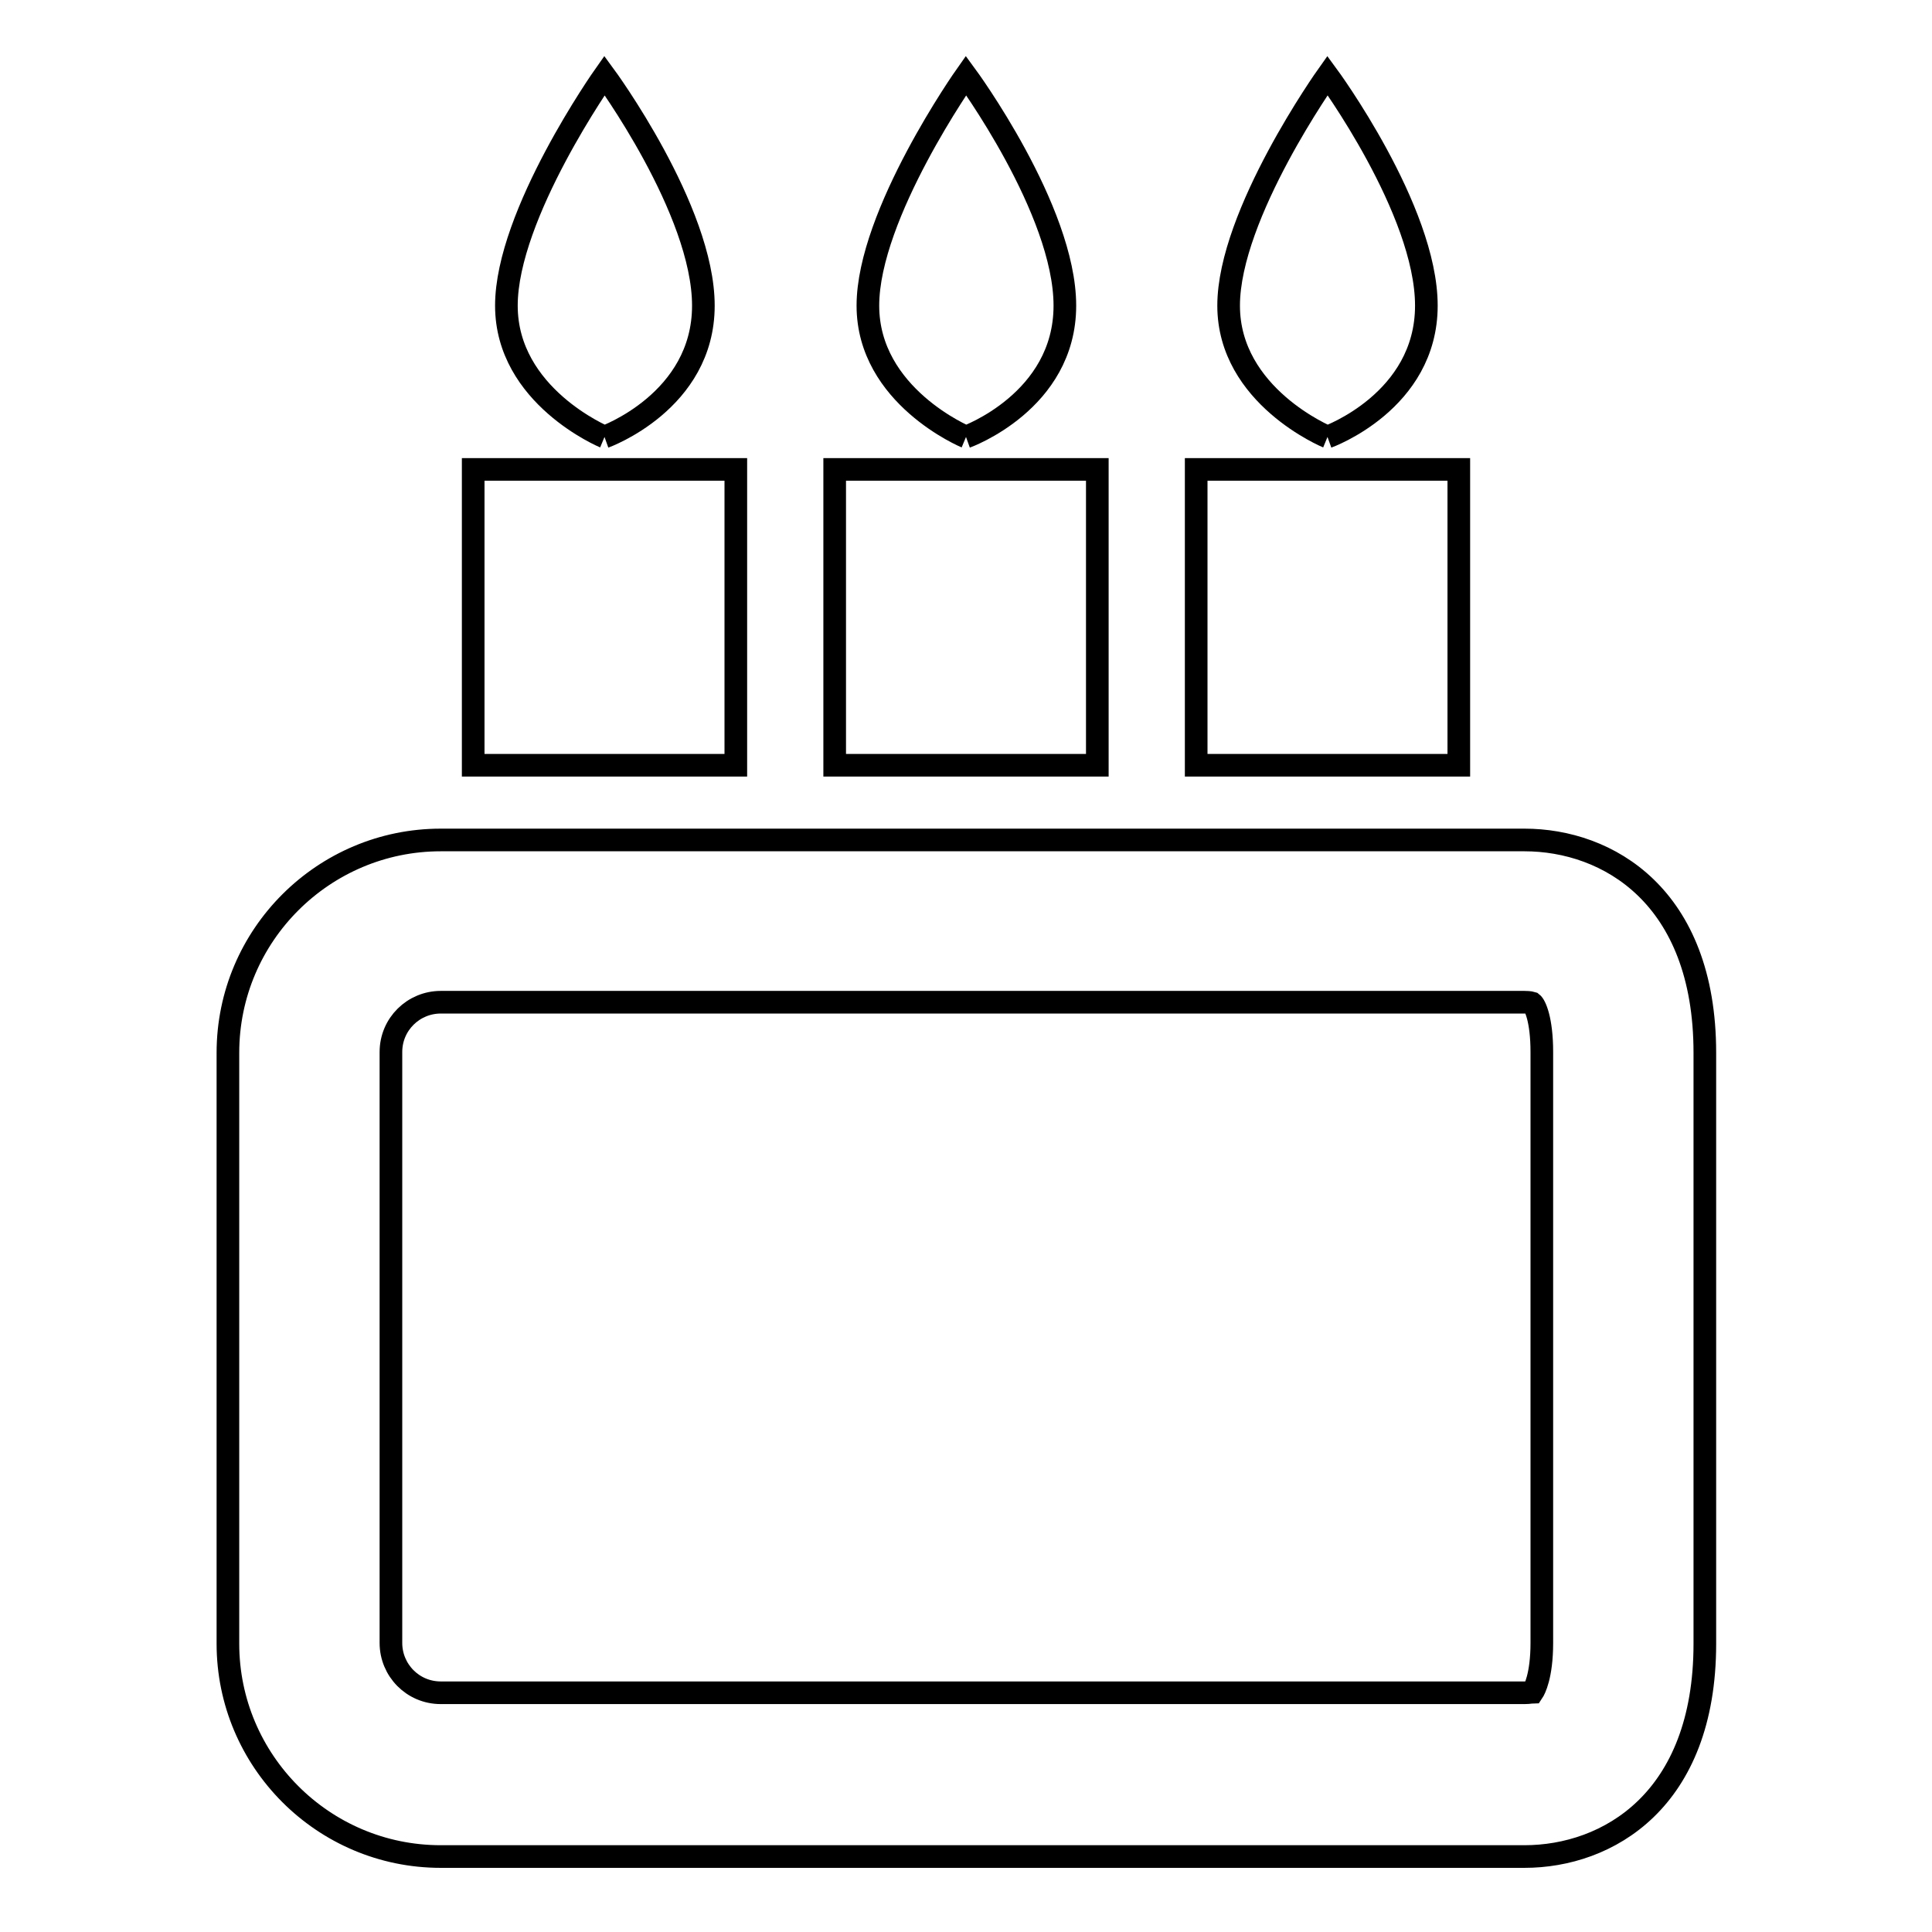 <?xml version="1.0" encoding="utf-8"?>
<!-- Svg Vector Icons : http://www.onlinewebfonts.com/icon -->
<!DOCTYPE svg PUBLIC "-//W3C//DTD SVG 1.1//EN" "http://www.w3.org/Graphics/SVG/1.1/DTD/svg11.dtd">
<svg version="1.1" xmlns="http://www.w3.org/2000/svg" xmlns:xlink="http://www.w3.org/1999/xlink" x="0px" y="0px" viewBox="0 0 256 256" enable-background="new 0 0 256 256" xml:space="preserve">
<g><g><path stroke-width="3" fill-opacity="0" stroke="#000000"  d="M62.7,101.4h34.8V62.2H62.7V101.4z M80.1,57.9c0,0,13.1-4.7,13.1-17.4S80.1,10,80.1,10S67.1,28.4,67.1,40.5C67.1,52.5,80.1,57.9,80.1,57.9 M110.6,101.4h34.8V62.2h-34.8V101.4z M128,57.9c0,0,13.1-4.7,13.1-17.4S128,10,128,10S115,28.4,115,40.5C115,52.5,128,57.9,128,57.9 M158.5,101.4h34.8V62.2h-34.8V101.4z M175.9,57.9c0,0,13.1-4.7,13.1-17.4S175.9,10,175.9,10s-13.1,18.4-13.1,30.5C162.8,52.5,175.9,57.9,175.9,57.9"/><path stroke-width="3" fill-opacity="0" stroke="#000000"  d="M202,246H58.4c-15.6,0-28.2-12.7-28.2-28.2v-78.3c0-15.6,12.7-28.2,28.2-28.2H202c11,0,23.9,7.4,23.9,28.2v78.3C225.9,238.6,213,246,202,246z M58.4,132.8c-3.6,0-6.6,2.9-6.6,6.6v78.3c0,3.6,2.9,6.6,6.6,6.6H202c0.7,0,1-0.1,1.1-0.1c0.2-0.3,1.2-2.1,1.2-6.5v-78.3c0-4.3-0.9-6.2-1.3-6.5c0,0-0.3-0.1-1-0.1H58.4L58.4,132.8z"/></g></g>
</svg>